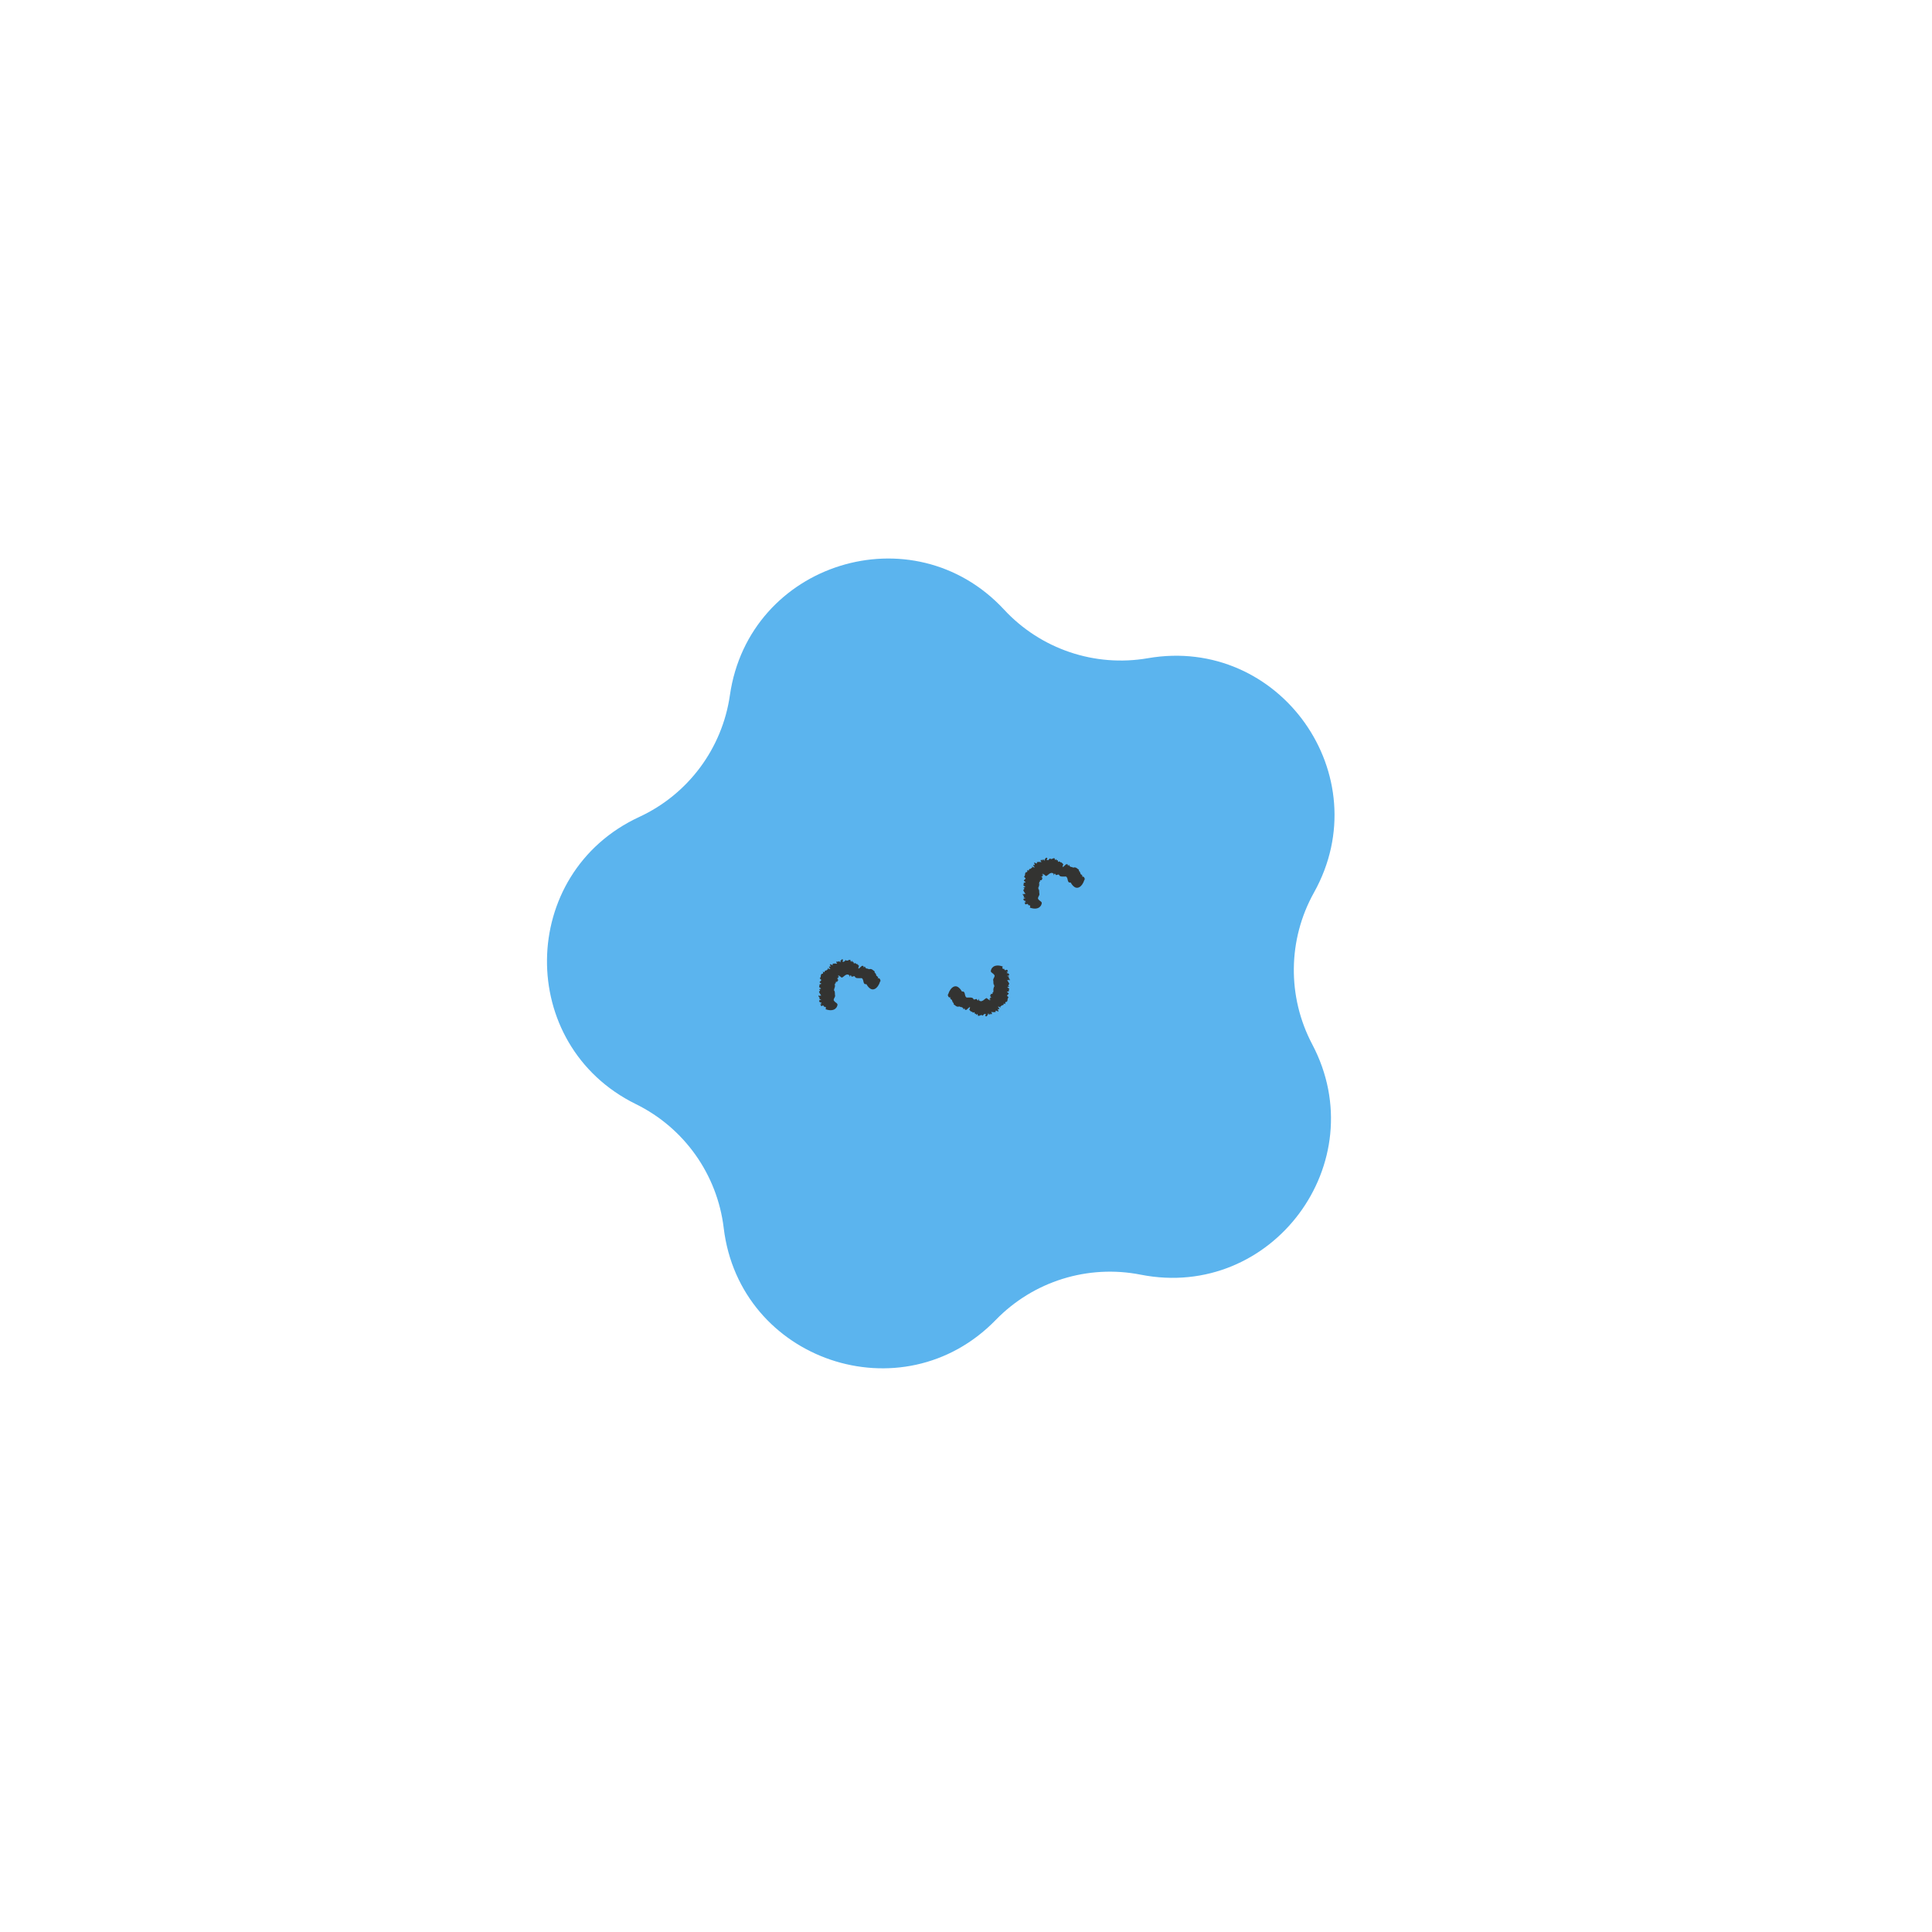 <svg width="342" height="342" viewBox="0 0 342 342" fill="none" xmlns="http://www.w3.org/2000/svg">
<path d="M129.207 123.06C132.577 99.609 161.631 90.542 177.74 107.913C184.223 114.904 193.803 118.141 203.198 116.514C226.542 112.472 244.144 137.302 232.601 157.991C227.955 166.317 227.837 176.429 232.288 184.861C243.345 205.813 225.17 230.226 201.927 225.642C192.572 223.796 182.92 226.809 176.275 233.647C159.765 250.638 130.931 240.897 128.109 217.374C126.973 207.907 121.125 199.658 112.568 195.452C91.307 185 91.661 154.567 113.16 144.614C121.813 140.608 127.851 132.497 129.207 123.06Z" fill="#5BB4EE"/>
<path d="M178.583 172.792L178.509 172.849C178.548 172.845 178.577 172.831 178.583 172.792Z" fill="#333331"/>
<path d="M175.89 174.279C175.89 174.279 175.876 174.271 175.87 174.269L175.886 174.281L175.89 174.279Z" fill="#333331"/>
<path d="M176.071 172.675C176.06 172.9 175.972 173.051 175.89 173.194C175.819 173.336 175.775 173.465 175.842 173.671C175.832 173.773 175.84 173.872 175.85 173.974C175.86 174.076 175.892 174.182 175.89 174.28C176.153 174.42 175.857 174.531 176.055 174.693L175.885 174.691C175.954 174.748 175.995 174.809 175.903 174.819L175.858 174.801C175.964 174.891 175.877 174.93 175.919 174.975L175.874 174.956L175.868 175.026L175.809 174.989C175.894 175.12 175.872 175.228 175.776 175.281L175.957 175.359C175.667 175.421 176.01 175.7 175.683 175.699L175.644 175.673C175.803 175.9 175.686 175.942 175.554 175.942C175.425 175.95 175.309 175.942 175.42 176.197C175.392 176.14 175.339 176.136 175.306 176.101C175.275 176.203 175.224 176.295 175.483 176.589C175.422 176.64 175.354 176.546 175.248 176.436C175.365 176.567 175.356 176.663 175.313 176.71L175.295 176.642L175.186 176.793L175.406 177.031C175.268 177.018 175.158 176.726 175.127 176.848L175.278 177.069C175.128 177.108 174.839 176.792 174.658 176.674C174.547 176.708 174.443 176.755 174.347 176.849C174.244 176.93 174.138 177.014 174.036 177.095C173.917 177.154 173.801 177.227 173.67 177.231C173.541 177.229 173.41 177.202 173.3 177.073L173.287 176.871C173.297 176.575 173.141 177.296 173.137 177.022L173.069 177.153C173.059 177.101 173.035 177.042 173.068 176.975C173.021 176.962 173.01 177.003 172.965 177.087L172.937 176.897C172.852 176.807 172.758 176.854 172.653 176.89C172.547 176.923 172.435 176.963 172.339 176.904C172.272 176.677 172.11 176.62 171.912 176.591C171.812 176.574 171.702 176.578 171.592 176.582C171.483 176.579 171.377 176.581 171.285 176.581C171.132 176.622 171.028 176.556 170.961 176.452C170.894 176.348 170.843 176.215 170.819 176.063C170.788 175.92 170.76 175.781 170.701 175.683C170.648 175.577 170.56 175.513 170.391 175.521C170.413 175.485 170.317 175.517 170.293 175.54C170.215 175.425 170.146 175.306 170.071 175.196C170.071 175.196 170.052 175.169 170.02 175.135C169.989 175.094 169.946 175.038 169.889 174.975C169.771 174.86 169.614 174.719 169.422 174.641C169.222 174.567 168.973 174.559 168.691 174.73C168.415 174.903 168.083 175.261 167.834 176.033L167.773 176.053C167.821 176.397 167.901 176.607 168.299 176.577C168.008 176.844 168.429 176.808 168.374 176.943L168.345 176.957C168.69 176.913 168.428 177.431 168.757 177.385C168.728 177.399 168.648 177.475 168.614 177.446C168.744 177.514 168.938 177.586 168.789 177.757C168.938 177.851 169.08 177.994 169.24 178.099C169.405 178.195 169.584 178.249 169.777 178.163L169.728 178.208C169.969 178.078 169.868 178.276 170.056 178.243C170.046 178.274 170.044 178.29 170.038 178.299C170.281 178.162 170.381 178.465 170.524 178.434L170.454 178.571C170.536 178.602 170.621 178.631 170.703 178.661L170.632 178.59C170.851 178.231 170.69 178.913 170.979 178.754C171.129 178.883 171.638 178.079 171.707 178.33C171.848 178.173 171.532 178.606 171.698 178.508C171.628 178.716 171.6 178.618 171.569 178.792C171.716 178.739 171.701 179.068 171.893 178.972L171.854 179.14C172.132 178.899 172.192 179.461 172.395 179.192C172.63 179.09 172.464 179.719 172.746 179.425L172.817 179.66C172.921 179.705 172.916 179.387 173.02 179.503C173.005 179.648 173.158 179.628 173.082 179.763C173.211 179.888 173.354 179.817 173.501 179.743C173.65 179.674 173.798 179.632 173.997 179.808C174.041 179.516 174.239 179.657 174.262 179.436C174.29 179.555 174.615 179.398 174.465 179.692C174.453 179.719 174.42 179.714 174.414 179.672L174.422 179.841C174.7 180.121 174.766 179.589 174.966 179.581C174.893 179.546 174.819 179.582 174.838 179.456L175.022 179.426L175.027 179.571C175.128 179.567 175.228 179.573 175.328 179.559L175.232 179.408C175.387 179.443 175.548 179.694 175.602 179.402C175.612 179.249 175.392 179.236 175.502 179.13C175.715 179.178 176.045 179.207 176.285 179.124C176.164 178.964 176.224 178.94 176.257 178.872L176.352 179.014C176.439 178.685 176.642 179.278 176.749 178.969L176.804 179.08L176.645 178.751C176.617 178.346 176.965 178.954 176.874 178.443C176.813 178.524 176.603 178.185 176.736 178.165L176.823 178.31C176.85 178.24 176.818 178.175 176.871 178.169C176.901 178.261 177.017 178.361 177.067 178.276L177.156 178.476C177.134 178.359 177.11 178.239 177.083 178.125C177.312 178.154 177.311 177.843 177.513 177.952C177.513 177.952 177.801 177.783 177.642 177.576C177.73 177.721 177.881 177.626 178.001 177.775C177.916 177.603 177.916 177.328 178.129 177.354L178.141 177.379C178.513 177.184 178.205 176.74 178.557 176.575C178.373 176.503 178.539 176.406 178.29 176.336C178.166 175.974 178.985 175.99 178.269 175.637C178.263 175.502 178.488 175.543 178.545 175.484L178.576 175.525C178.582 175.262 178.601 175.196 178.648 175.015C178.593 174.904 178.238 174.826 178.349 174.689C178.483 174.765 178.469 174.696 178.475 174.637C178.496 174.677 178.543 174.7 178.653 174.635C178.608 174.616 178.588 174.596 178.567 174.575C178.578 174.575 178.588 174.576 178.604 174.578C178.566 174.469 178.517 174.483 178.496 174.524C178.474 174.52 178.447 174.518 178.406 174.528C178.602 174.451 178.423 174.244 178.668 174.255C178.646 173.945 178.383 173.723 178.288 173.49C178.416 173.462 178.529 173.513 178.576 173.587L178.529 173.411C178.711 173.407 178.635 173.511 178.672 173.565C178.978 173.341 178.366 173.145 178.614 172.884L178.463 172.847L178.487 172.835C178.408 172.839 178.299 172.796 178.273 172.763C178.426 172.712 178.645 172.721 178.612 172.605C178.747 172.486 178.492 172.343 178.386 172.243C178.37 172.312 178.28 172.306 178.221 172.289C178.209 172.234 178.356 172.171 178.282 172.136L178.493 172.088C178.301 172.153 178.246 171.981 178.154 171.981C178.301 171.907 178.311 172.04 178.432 172.026C178.355 171.799 178.391 171.914 178.312 171.683C178.124 171.603 178.12 171.758 177.922 171.749C177.854 171.655 177.689 171.6 177.771 171.447L177.603 171.54C177.397 171.403 177.383 171.293 177.523 171.101C177.023 170.906 176.647 170.889 176.367 170.931C176.087 170.974 175.893 171.075 175.764 171.196C175.494 171.422 175.446 171.665 175.446 171.665C175.208 172.191 175.79 172.172 176.049 172.651L176.071 172.675Z" fill="#333331"/>
<path d="M145.056 176.946L145.129 176.889C145.091 176.893 145.062 176.907 145.056 176.946Z" fill="#333331"/>
<path d="M147.753 175.455C147.753 175.455 147.767 175.463 147.773 175.465L147.757 175.453L147.753 175.455Z" fill="#333331"/>
<path d="M147.572 177.061C147.583 176.837 147.671 176.686 147.753 176.543C147.825 176.4 147.868 176.271 147.801 176.065C147.811 175.963 147.803 175.865 147.793 175.763C147.783 175.66 147.751 175.554 147.753 175.456C147.49 175.317 147.786 175.205 147.589 175.043L147.758 175.046C147.689 174.988 147.648 174.927 147.74 174.917L147.785 174.935C147.679 174.845 147.767 174.807 147.724 174.762L147.769 174.78L147.775 174.711L147.834 174.747C147.749 174.617 147.771 174.508 147.868 174.455L147.686 174.377C147.976 174.315 147.634 174.036 147.964 174.035L148.003 174.062C147.844 173.835 147.961 173.792 148.094 173.792C148.222 173.784 148.339 173.793 148.227 173.537C148.255 173.594 148.309 173.598 148.341 173.633C148.372 173.531 148.423 173.439 148.164 173.145C148.226 173.094 148.293 173.188 148.399 173.298C148.283 173.167 148.291 173.071 148.334 173.025L148.352 173.092L148.461 172.941L148.241 172.704C148.38 172.716 148.489 173.009 148.52 172.886L148.37 172.665C148.519 172.627 148.808 172.942 148.99 173.061C149.1 173.026 149.204 172.979 149.301 172.886C149.403 172.804 149.509 172.721 149.612 172.639C149.73 172.58 149.847 172.507 149.978 172.503C150.106 172.505 150.237 172.532 150.347 172.661L150.361 172.863C150.35 173.159 150.507 172.439 150.51 172.712L150.578 172.582C150.588 172.633 150.612 172.692 150.58 172.759C150.627 172.772 150.637 172.731 150.682 172.647L150.71 172.837C150.796 172.927 150.89 172.881 150.994 172.844C151.1 172.812 151.213 172.771 151.309 172.83C151.376 173.057 151.537 173.115 151.735 173.144C151.835 173.16 151.945 173.156 152.056 173.152C152.164 173.155 152.27 173.153 152.362 173.153C152.515 173.113 152.619 173.178 152.687 173.282C152.754 173.387 152.805 173.52 152.829 173.671C152.859 173.814 152.887 173.953 152.946 174.051C152.999 174.157 153.087 174.221 153.257 174.213C153.234 174.25 153.33 174.217 153.355 174.195C153.432 174.309 153.501 174.428 153.577 174.538C153.577 174.538 153.595 174.565 153.628 174.6C153.658 174.641 153.701 174.696 153.758 174.759C153.876 174.874 154.033 175.015 154.225 175.093C154.425 175.167 154.674 175.176 154.957 175.005C155.233 174.832 155.564 174.473 155.813 173.701L155.874 173.681C155.826 173.338 155.747 173.127 155.348 173.157C155.639 172.89 155.218 172.926 155.274 172.791L155.302 172.777C154.957 172.821 155.219 172.303 154.89 172.349C154.919 172.335 154.999 172.26 155.034 172.288C154.903 172.221 154.709 172.149 154.859 171.977C154.71 171.883 154.567 171.74 154.408 171.635C154.243 171.539 154.063 171.486 153.871 171.571L153.92 171.526C153.679 171.656 153.779 171.459 153.591 171.491C153.601 171.46 153.603 171.444 153.61 171.436C153.366 171.572 153.267 171.27 153.126 171.304L153.195 171.167C153.114 171.137 153.028 171.108 152.946 171.077L153.018 171.149C152.798 171.508 152.959 170.826 152.671 170.985C152.52 170.856 152.012 171.659 151.943 171.408C151.802 171.565 152.117 171.133 151.951 171.23C152.021 171.022 152.05 171.12 152.081 170.947C151.933 170.999 151.948 170.671 151.756 170.766L151.795 170.599C151.517 170.839 151.457 170.277 151.254 170.547C151.019 170.648 151.186 170.02 150.903 170.313L150.832 170.078C150.728 170.033 150.734 170.352 150.63 170.235C150.644 170.09 150.491 170.11 150.567 169.975C150.439 169.851 150.295 169.922 150.148 169.995C149.999 170.064 149.852 170.107 149.652 169.931C149.608 170.223 149.411 170.081 149.388 170.302C149.359 170.183 149.034 170.34 149.184 170.046C149.198 170.024 149.229 170.024 149.235 170.067L149.227 169.897C148.95 169.617 148.883 170.15 148.683 170.158C148.757 170.192 148.83 170.156 148.812 170.282L148.628 170.313L148.622 170.168C148.522 170.172 148.422 170.165 148.322 170.179L148.417 170.331C148.262 170.296 148.101 170.044 148.048 170.336C148.037 170.489 148.258 170.502 148.147 170.608C147.935 170.56 147.604 170.531 147.365 170.615C147.485 170.774 147.426 170.798 147.393 170.866L147.297 170.725C147.211 171.053 147.008 170.461 146.901 170.769L146.846 170.658L147.005 170.988C147.032 171.392 146.684 170.785 146.775 171.296C146.837 171.214 147.046 171.553 146.913 171.574L146.826 171.428C146.799 171.498 146.832 171.563 146.779 171.569C146.748 171.477 146.632 171.377 146.583 171.463L146.493 171.262C146.516 171.379 146.54 171.499 146.566 171.614C146.337 171.585 146.339 171.895 146.137 171.787C146.137 171.787 145.848 171.956 146.007 172.162C145.92 172.017 145.768 172.113 145.648 171.963C145.734 172.135 145.733 172.411 145.521 172.384L145.509 172.359C145.136 172.555 145.444 172.998 145.092 173.163C145.276 173.235 145.11 173.333 145.359 173.403C145.483 173.764 144.664 173.749 145.38 174.101C145.386 174.236 145.162 174.195 145.104 174.254L145.074 174.213C145.067 174.476 145.049 174.542 145.001 174.724C145.056 174.834 145.411 174.912 145.301 175.049C145.166 174.973 145.18 175.043 145.174 175.102C145.154 175.061 145.107 175.038 144.996 175.103C145.041 175.122 145.062 175.142 145.082 175.163C145.072 175.163 145.062 175.163 145.045 175.161C145.084 175.269 145.133 175.255 145.153 175.214C145.176 175.218 145.202 175.22 145.243 175.21C145.047 175.287 145.226 175.494 144.981 175.483C145.003 175.794 145.266 176.015 145.362 176.248C145.233 176.276 145.121 176.225 145.074 176.151L145.12 176.327C144.939 176.331 145.014 176.227 144.978 176.174C144.671 176.398 145.283 176.593 145.036 176.854L145.187 176.891L145.162 176.903C145.242 176.899 145.35 176.942 145.377 176.975C145.223 177.026 145.005 177.017 145.033 177.136C144.898 177.254 145.153 177.397 145.259 177.498C145.276 177.428 145.365 177.435 145.425 177.451C145.437 177.506 145.29 177.569 145.363 177.604L145.152 177.653C145.345 177.588 145.399 177.759 145.491 177.76C145.344 177.833 145.334 177.7 145.214 177.714C145.291 177.941 145.254 177.827 145.333 178.058C145.521 178.138 145.526 177.982 145.724 177.991C145.791 178.085 145.956 178.141 145.874 178.294L146.042 178.2C146.248 178.337 146.262 178.448 146.123 178.639C146.623 178.834 146.999 178.851 147.279 178.809C147.558 178.767 147.753 178.665 147.882 178.545C148.152 178.318 148.199 178.076 148.199 178.076C148.437 177.549 147.855 177.568 147.597 177.09L147.572 177.061Z" fill="#333331"/>
<path d="M181.223 158.954L181.296 158.897C181.258 158.901 181.229 158.915 181.223 158.954Z" fill="#333331"/>
<path d="M183.918 157.469C183.918 157.469 183.932 157.477 183.938 157.479L183.922 157.467L183.918 157.469Z" fill="#333331"/>
<path d="M183.737 159.075C183.748 158.85 183.836 158.699 183.918 158.556C183.99 158.414 184.033 158.285 183.966 158.079C183.976 157.977 183.968 157.878 183.958 157.776C183.948 157.674 183.916 157.568 183.918 157.47C183.655 157.33 183.951 157.219 183.754 157.057L183.923 157.059C183.854 157.002 183.813 156.941 183.905 156.931L183.95 156.949C183.844 156.859 183.932 156.82 183.889 156.775L183.934 156.794L183.94 156.724L183.999 156.761C183.914 156.63 183.936 156.522 184.033 156.469L183.851 156.391C184.141 156.329 183.799 156.05 184.125 156.051L184.164 156.077C184.005 155.85 184.122 155.808 184.255 155.808C184.383 155.8 184.5 155.808 184.388 155.553C184.416 155.61 184.469 155.614 184.502 155.649C184.533 155.547 184.584 155.455 184.325 155.161C184.387 155.11 184.454 155.204 184.56 155.314C184.444 155.183 184.452 155.087 184.495 155.04L184.513 155.108L184.622 154.957L184.402 154.72C184.541 154.732 184.65 155.024 184.681 154.902L184.531 154.681C184.68 154.642 184.969 154.958 185.151 155.076C185.261 155.042 185.365 154.995 185.462 154.901C185.564 154.82 185.67 154.736 185.773 154.655C185.891 154.596 186.01 154.527 186.138 154.519C186.267 154.521 186.398 154.548 186.508 154.677L186.522 154.879C186.511 155.175 186.668 154.454 186.671 154.728L186.739 154.598C186.749 154.649 186.773 154.708 186.738 154.771C186.785 154.783 186.796 154.743 186.841 154.659L186.869 154.849C186.955 154.939 187.049 154.892 187.153 154.856C187.259 154.823 187.372 154.783 187.468 154.842C187.534 155.069 187.696 155.126 187.894 155.155C187.994 155.172 188.104 155.168 188.214 155.164C188.323 155.166 188.429 155.165 188.521 155.165C188.674 155.124 188.778 155.19 188.845 155.294C188.913 155.398 188.963 155.531 188.988 155.682C189.018 155.826 189.046 155.964 189.105 156.063C189.158 156.169 189.246 156.232 189.415 156.225C189.393 156.261 189.489 156.229 189.514 156.206C189.591 156.321 189.66 156.44 189.735 156.55C189.735 156.55 189.754 156.577 189.786 156.611C189.817 156.652 189.86 156.707 189.917 156.771C190.035 156.886 190.192 157.027 190.384 157.105C190.584 157.179 190.833 157.187 191.115 157.016C191.391 156.843 191.723 156.484 191.972 155.713L192.033 155.693C191.985 155.349 191.906 155.139 191.507 155.169C191.798 154.902 191.377 154.938 191.432 154.803L191.461 154.789C191.116 154.833 191.378 154.315 191.049 154.361C191.078 154.347 191.158 154.271 191.192 154.3C191.062 154.232 190.868 154.16 191.017 153.989C190.868 153.895 190.726 153.752 190.567 153.647C190.401 153.551 190.222 153.497 190.03 153.583L190.079 153.538C189.837 153.668 189.938 153.47 189.75 153.503C189.76 153.472 189.762 153.456 189.768 153.447C189.525 153.584 189.426 153.281 189.285 153.316L189.354 153.179C189.273 153.148 189.187 153.119 189.105 153.089L189.177 153.16C188.957 153.519 189.118 152.837 188.83 152.996C188.679 152.867 188.171 153.671 188.102 153.42C187.96 153.577 188.276 153.144 188.11 153.242C188.18 153.034 188.208 153.132 188.239 152.958C188.092 153.011 188.107 152.682 187.915 152.778L187.954 152.611C187.676 152.851 187.616 152.289 187.413 152.558C187.178 152.66 187.345 152.031 187.062 152.325L186.991 152.09C186.887 152.045 186.893 152.363 186.789 152.247C186.803 152.102 186.65 152.122 186.726 151.987C186.597 151.862 186.454 151.933 186.307 152.007C186.158 152.076 186.011 152.118 185.811 151.942C185.767 152.234 185.569 152.093 185.547 152.314C185.518 152.195 185.193 152.352 185.343 152.058C185.355 152.031 185.388 152.036 185.394 152.078L185.386 151.909C185.109 151.629 185.042 152.162 184.842 152.169C184.916 152.204 184.989 152.168 184.971 152.294L184.787 152.324L184.781 152.179C184.681 152.183 184.581 152.177 184.481 152.191L184.576 152.342C184.421 152.307 184.26 152.056 184.206 152.348C184.196 152.501 184.417 152.514 184.306 152.62C184.094 152.572 183.763 152.543 183.524 152.626C183.644 152.786 183.585 152.81 183.552 152.878L183.456 152.736C183.37 153.065 183.167 152.472 183.06 152.781L183.005 152.67L183.163 152.999C183.191 153.404 182.843 152.796 182.934 153.307C182.995 153.226 183.205 153.565 183.072 153.585L182.985 153.44C182.958 153.51 182.991 153.575 182.937 153.581C182.907 153.489 182.791 153.389 182.742 153.474L182.652 153.274C182.674 153.391 182.699 153.511 182.725 153.625C182.496 153.596 182.498 153.907 182.296 153.798C182.296 153.798 182.007 153.967 182.166 154.174C182.079 154.029 181.927 154.124 181.807 153.975C181.893 154.147 181.892 154.422 181.68 154.396L181.667 154.371C181.295 154.566 181.603 155.01 181.251 155.175C181.435 155.247 181.269 155.344 181.518 155.414C181.642 155.776 180.823 155.76 181.539 156.113C181.545 156.248 181.32 156.207 181.263 156.266L181.233 156.225C181.226 156.488 181.207 156.554 181.16 156.735C181.215 156.846 181.57 156.924 181.46 157.061C181.325 156.985 181.339 157.054 181.333 157.113C181.313 157.073 181.266 157.05 181.155 157.115C181.2 157.134 181.22 157.154 181.241 157.175C181.231 157.175 181.22 157.174 181.204 157.172C181.243 157.281 181.292 157.267 181.312 157.226C181.335 157.23 181.361 157.232 181.402 157.222C181.206 157.299 181.385 157.506 181.14 157.495C181.162 157.806 181.425 158.027 181.521 158.26C181.392 158.288 181.28 158.237 181.233 158.163L181.279 158.339C181.098 158.343 181.173 158.239 181.137 158.185C180.83 158.409 181.442 158.605 181.194 158.866L181.346 158.903L181.321 158.915C181.401 158.911 181.509 158.954 181.535 158.987C181.382 159.038 181.164 159.029 181.192 159.148C181.057 159.266 181.312 159.409 181.418 159.509C181.434 159.44 181.524 159.446 181.583 159.463C181.596 159.518 181.448 159.581 181.522 159.616L181.311 159.665C181.503 159.6 181.558 159.771 181.65 159.771C181.503 159.845 181.493 159.712 181.372 159.726C181.45 159.953 181.413 159.838 181.492 160.069C181.68 160.149 181.684 159.994 181.883 160.003C181.95 160.097 182.115 160.152 182.033 160.305L182.201 160.212C182.407 160.349 182.421 160.459 182.282 160.651C182.782 160.846 183.157 160.863 183.437 160.821C183.717 160.778 183.912 160.677 184.04 160.556C184.311 160.33 184.358 160.087 184.358 160.087C184.596 159.561 184.014 159.58 183.755 159.102L183.737 159.075Z" fill="#333331"/>
</svg>
